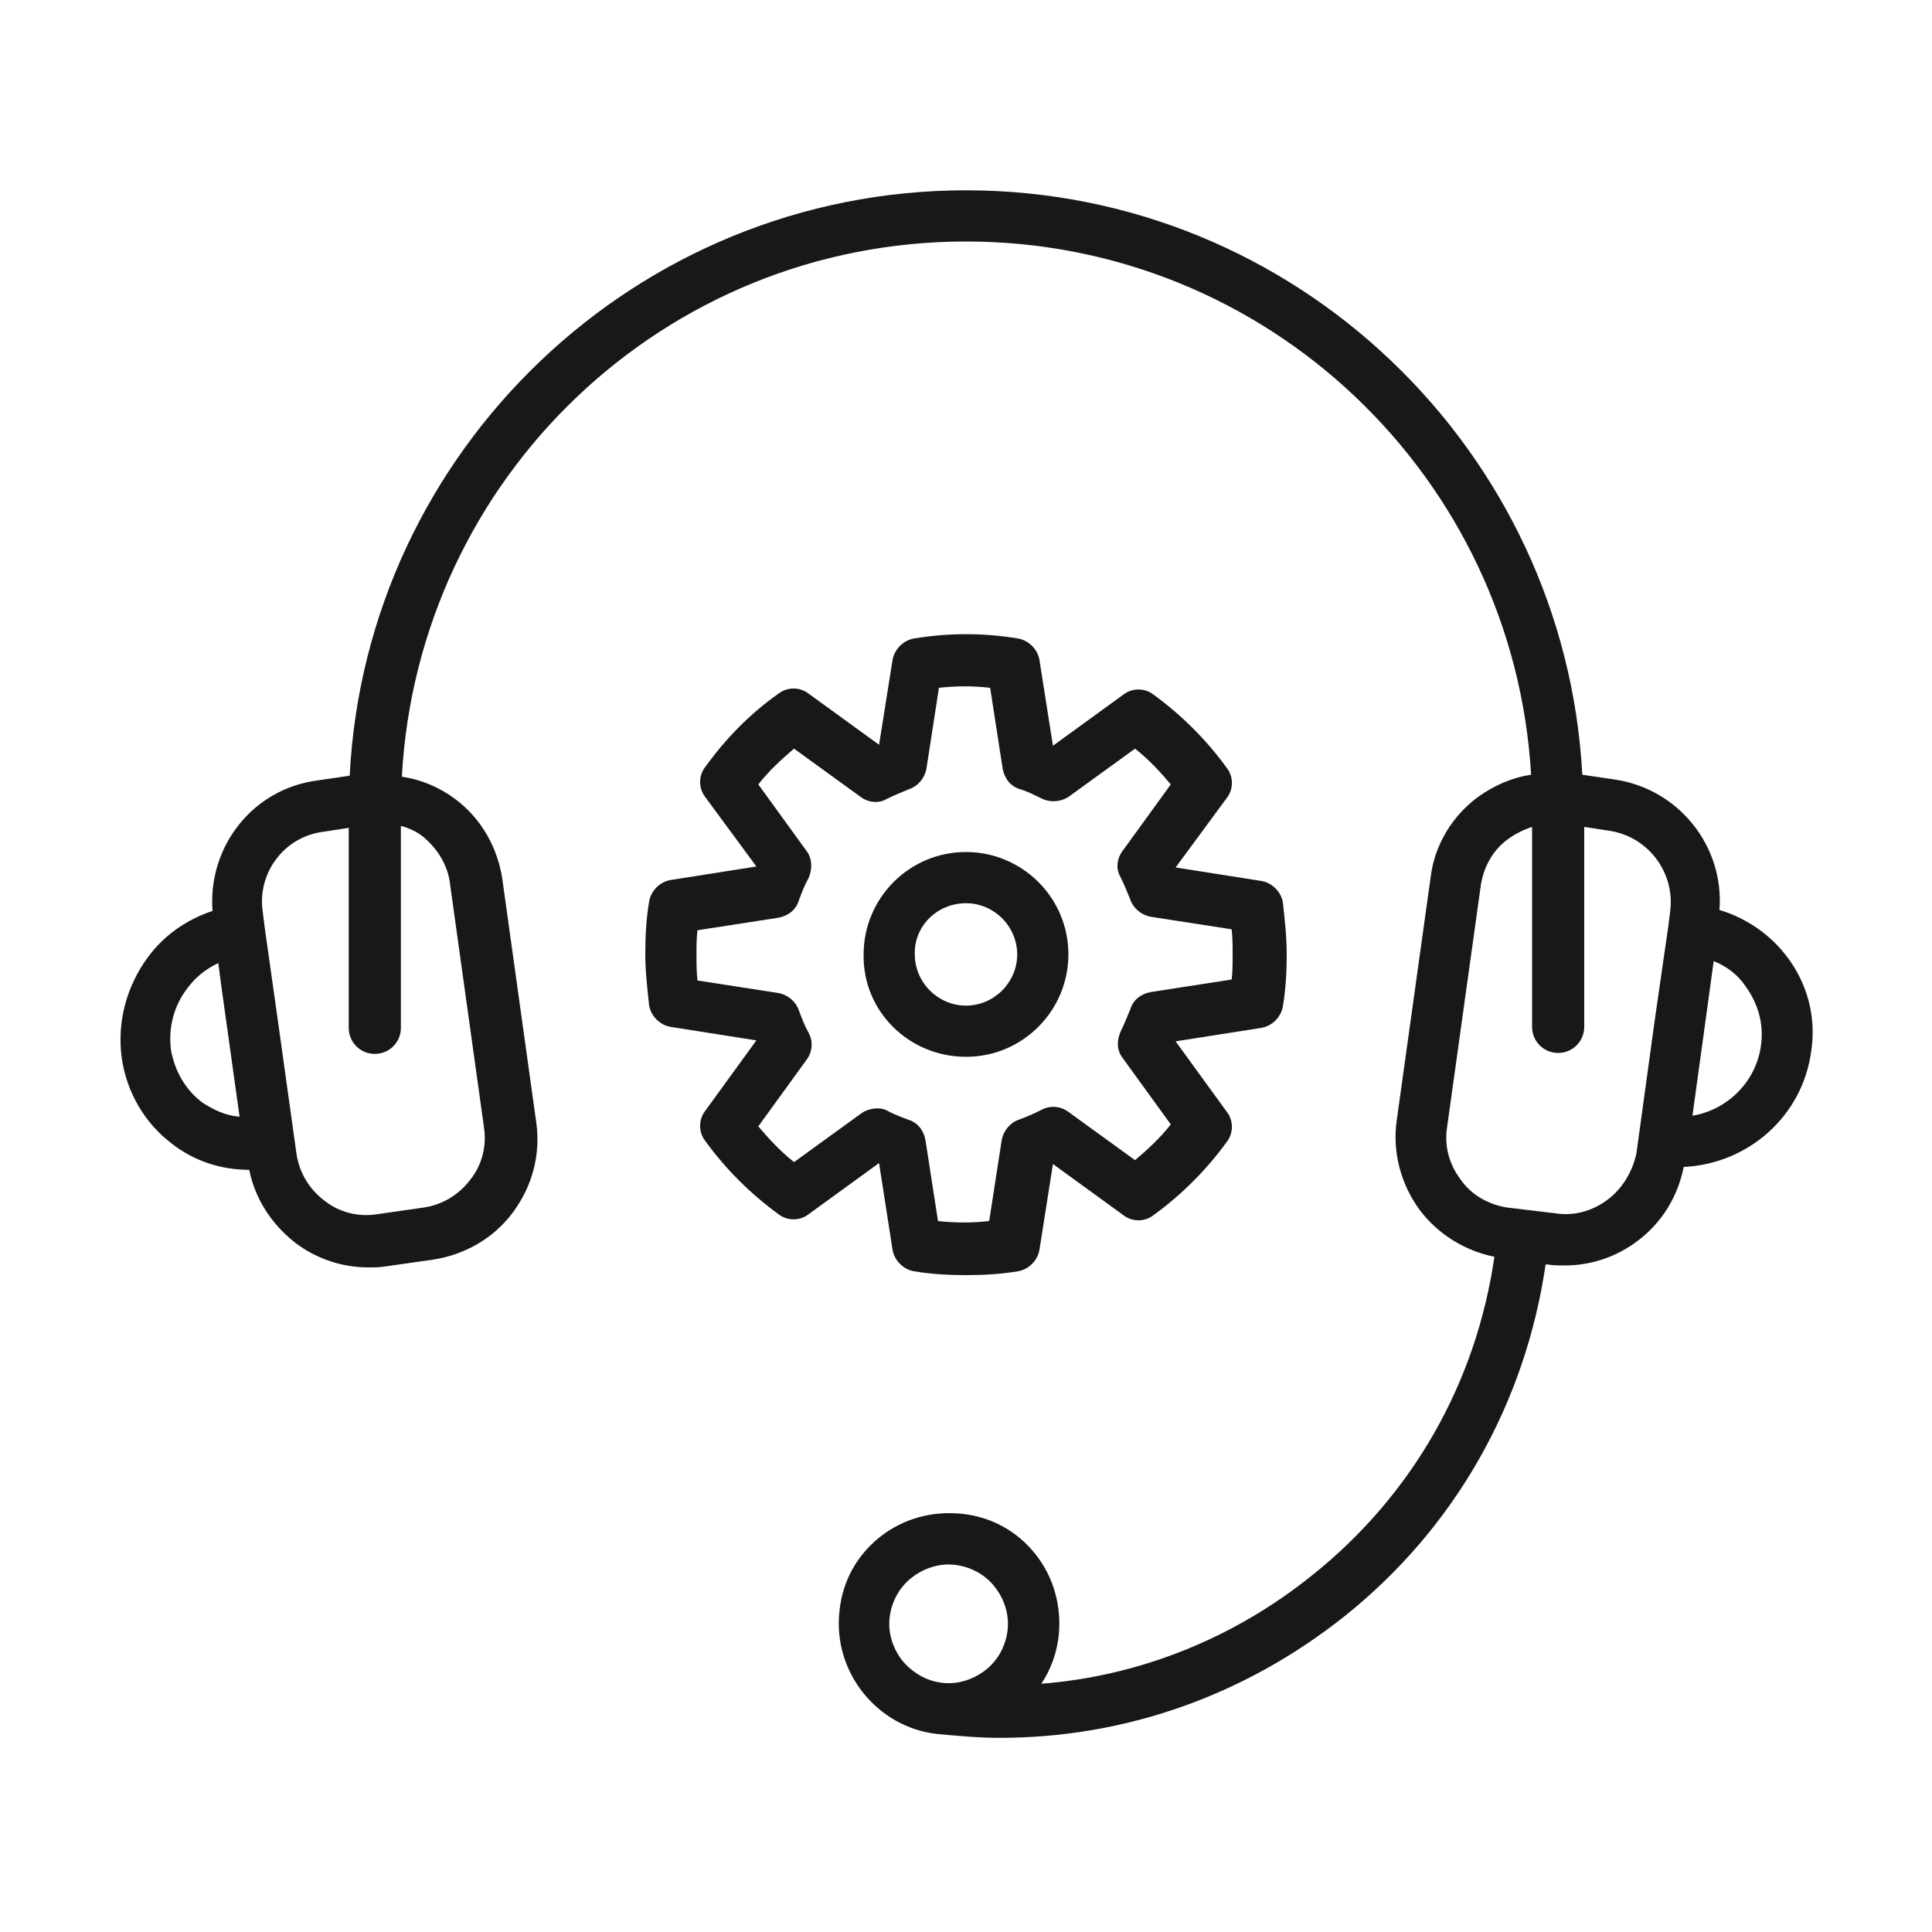 <?xml version="1.0" encoding="UTF-8"?> <!-- Generator: Adobe Illustrator 27.0.0, SVG Export Plug-In . SVG Version: 6.00 Build 0) --> <svg xmlns="http://www.w3.org/2000/svg" xmlns:xlink="http://www.w3.org/1999/xlink" id="Слой_1" x="0px" y="0px" viewBox="0 0 200 200" style="enable-background:new 0 0 200 200;" xml:space="preserve"> <style type="text/css"> .st0{fill:#1A171B;} </style> <g> <path class="st0" d="M178,94.2c0.5-6.6-4.2-12.5-10.8-13.5l-3.4-0.5C162,46.6,134.1,19.7,100,19.7c-34.1,0-62.1,26.9-63.8,60.6 l-3.4,0.5c-6.7,0.9-11.3,6.9-10.8,13.5c-2.7,0.9-5,2.5-6.7,4.8c-2.2,3-3.2,6.7-2.7,10.4c0.5,3.5,2.3,6.7,5.2,8.9 c2.3,1.8,5.1,2.7,8,2.7c0.6,3,2.3,5.6,4.7,7.5c2.2,1.7,4.9,2.6,7.6,2.6c0.6,0,1.2,0,1.8-0.1l4.9-0.7c3.3-0.5,6.3-2.2,8.3-4.9 c2-2.7,2.9-6,2.4-9.4l-3.5-25.1c-0.5-3.3-2.2-6.3-4.9-8.3c-1.6-1.2-3.5-2-5.5-2.3C43.3,49.4,68.8,25,100,25 c31.2,0,56.7,24.4,58.5,55.2c-2,0.3-3.8,1.1-5.5,2.3c-2.7,2-4.5,5-4.9,8.3l-3.5,25.1c-0.5,3.3,0.4,6.7,2.4,9.4 c1.9,2.5,4.7,4.2,7.7,4.8c-1.9,13.1-8.5,24.7-18.9,33c-8.1,6.5-17.8,10.4-28,11.2c1-1.5,1.6-3.2,1.8-5c0.3-3-0.5-6-2.4-8.4 c-1.9-2.4-4.6-3.9-7.7-4.2c-3-0.3-6,0.5-8.4,2.4c-2.4,1.9-3.9,4.6-4.2,7.7c-0.7,6.3,3.9,12,10.1,12.7c2.2,0.2,4.3,0.4,6.5,0.4 c13,0,25.4-4.4,35.7-12.6c11.4-9.1,18.7-22,20.8-36.4l0.2,0c0.6,0.1,1.2,0.1,1.8,0.1c2.7,0,5.4-0.9,7.6-2.6 c2.5-1.9,4.1-4.6,4.7-7.6c6.6-0.3,12.3-5.2,13.2-12C188.5,102.2,184.3,96.1,178,94.2z M20.9,114.1c-1.7-1.3-2.8-3.2-3.2-5.4 c-0.3-2.3,0.3-4.6,1.7-6.4c0.8-1.1,1.9-2,3.2-2.6l0.3,2.3l1.9,13.6C23.4,115.5,22.1,114.9,20.9,114.1z M46.6,91.6l3.5,25.1 c0.3,1.9-0.2,3.9-1.4,5.4c-1.2,1.6-2.9,2.6-4.8,2.9h0l-4.9,0.7c-1.9,0.3-3.9-0.2-5.4-1.4c-1.6-1.2-2.6-2.9-2.9-4.8l-1.9-13.6 l-1.4-9.9c0,0,0,0,0,0l-0.2-1.6c-0.6-4,2.2-7.8,6.3-8.3l2.6-0.4v20.7c0,1.5,1.2,2.7,2.7,2.7c1.5,0,2.7-1.2,2.7-2.7V85.5 c0.8,0.2,1.7,0.6,2.4,1.2C45.3,87.9,46.4,89.6,46.6,91.6z M93.4,171.9c-1-1.3-1.5-2.9-1.3-4.5c0.2-1.6,1-3.1,2.3-4.1 c1.3-1,2.9-1.5,4.5-1.3c1.6,0.2,3.1,1,4.1,2.3c1,1.3,1.5,2.9,1.3,4.5c-0.2,1.6-1,3.1-2.3,4.1c-1.3,1-2.9,1.5-4.5,1.3 C95.9,174,94.5,173.2,93.4,171.9z M166.4,124.2c-1.6,1.2-3.5,1.7-5.4,1.4L156,125c-1.9-0.3-3.7-1.3-4.8-2.9 c-1.2-1.6-1.7-3.5-1.4-5.4l3.5-25.1c0.3-1.9,1.3-3.7,2.9-4.8c0.7-0.5,1.5-0.9,2.4-1.2v20.7c0,1.5,1.2,2.7,2.7,2.7 c1.5,0,2.7-1.2,2.7-2.7V85.6l2.6,0.4c4,0.6,6.8,4.3,6.3,8.3l-0.2,1.6l0,0l-1.4,9.7l-1.9,13.8C169,121.3,167.9,123.1,166.4,124.2z M182.3,108.2c-0.5,3.8-3.5,6.7-7.1,7.3l1.2-8.7l1-7.3c1.3,0.5,2.5,1.4,3.3,2.6C182,103.9,182.6,106,182.3,108.2z"></path> <path class="st0" d="M92.4,129.4c0.2,1.1,1.1,2,2.2,2.2c1.8,0.3,3.6,0.4,5.4,0.4c1.8,0,3.6-0.1,5.4-0.4c1.1-0.2,2-1.1,2.2-2.2 l1.4-8.9l7.3,5.3c0.9,0.7,2.2,0.7,3.1,0c2.9-2.1,5.5-4.7,7.6-7.6c0.7-0.9,0.7-2.2,0-3.1l-5.3-7.3l8.9-1.4c1.1-0.2,2-1.1,2.2-2.2 c0.3-1.8,0.4-3.6,0.4-5.4c0-1.8-0.2-3.6-0.4-5.4c-0.2-1.1-1.1-2-2.2-2.2l-8.9-1.4l5.3-7.2c0.7-0.9,0.7-2.2,0-3.1 c-2.1-2.9-4.7-5.5-7.6-7.6c-0.9-0.7-2.2-0.7-3.1,0l-7.3,5.3l-1.4-8.9c-0.2-1.1-1.1-2-2.2-2.2c-3.6-0.6-7.2-0.6-10.8,0 c-1.1,0.2-2,1.1-2.2,2.2L91,77.1l-7.3-5.3c-0.9-0.7-2.2-0.7-3.1,0c-3,2.1-5.5,4.7-7.6,7.6c-0.7,0.9-0.7,2.2,0,3.1l5.3,7.2l-8.9,1.4 c-1.1,0.2-2,1.1-2.2,2.2c-0.3,1.8-0.4,3.6-0.4,5.4c0,1.8,0.2,3.6,0.4,5.4c0.2,1.1,1.1,2,2.2,2.2l8.9,1.4l-5.3,7.3 c-0.7,0.9-0.7,2.2,0,3.1c2.1,2.9,4.7,5.5,7.6,7.6c0.9,0.7,2.2,0.7,3.1,0l7.3-5.3L92.4,129.4z M89.1,115.3l-6.9,5 c-1.4-1.1-2.6-2.4-3.7-3.7l5-6.9c0.6-0.8,0.7-1.9,0.2-2.8c-0.4-0.7-0.7-1.5-1-2.3c-0.3-0.9-1.1-1.6-2.1-1.8l-8.4-1.3 c-0.1-0.9-0.1-1.8-0.1-2.6c0-0.9,0-1.8,0.1-2.6l8.4-1.3c1-0.2,1.8-0.8,2.1-1.8c0.3-0.8,0.6-1.6,1-2.3c0.4-0.9,0.4-2-0.2-2.8l-5-6.9 c1.1-1.4,2.4-2.6,3.7-3.7l6.9,5c0.8,0.6,1.9,0.7,2.7,0.2c0.8-0.4,1.6-0.7,2.3-1c0.9-0.3,1.6-1.1,1.8-2.1l1.3-8.4 c1.8-0.2,3.5-0.2,5.3,0l1.3,8.4c0.2,1,0.8,1.8,1.8,2.1c0.7,0.2,1.5,0.6,2.3,1c0.9,0.4,1.9,0.3,2.7-0.2l6.9-5 c1.4,1.1,2.6,2.4,3.7,3.7l-5,6.9c-0.6,0.8-0.7,1.9-0.2,2.7c0.4,0.8,0.7,1.6,1,2.3c0.3,0.9,1.1,1.6,2.1,1.8l8.4,1.3 c0.1,0.9,0.1,1.8,0.1,2.6c0,0.9,0,1.8-0.1,2.6l-8.4,1.3c-1,0.2-1.8,0.8-2.1,1.8c-0.3,0.7-0.6,1.5-1,2.3c-0.4,0.9-0.4,1.9,0.2,2.7 l5,6.9c-1.1,1.4-2.4,2.6-3.7,3.7l-6.9-5c-0.8-0.6-1.9-0.7-2.8-0.2c-0.8,0.4-1.5,0.7-2.3,1c-0.9,0.3-1.6,1.1-1.8,2.1l-1.3,8.4 c-1.7,0.2-3.5,0.2-5.3,0l-1.3-8.4c-0.2-1-0.8-1.8-1.8-2.1c-0.8-0.3-1.6-0.6-2.3-1C91,114.6,89.9,114.7,89.1,115.3z"></path> <path class="st0" d="M100,109.4c5.9,0,10.6-4.8,10.6-10.6c0-5.9-4.8-10.6-10.6-10.6c-5.9,0-10.6,4.8-10.6,10.6 C89.3,104.7,94.1,109.4,100,109.4z M100,93.5c2.9,0,5.3,2.4,5.3,5.3c0,2.9-2.4,5.3-5.3,5.3c-2.9,0-5.3-2.4-5.3-5.3 C94.6,95.9,97,93.5,100,93.5z"></path> </g> </svg> 